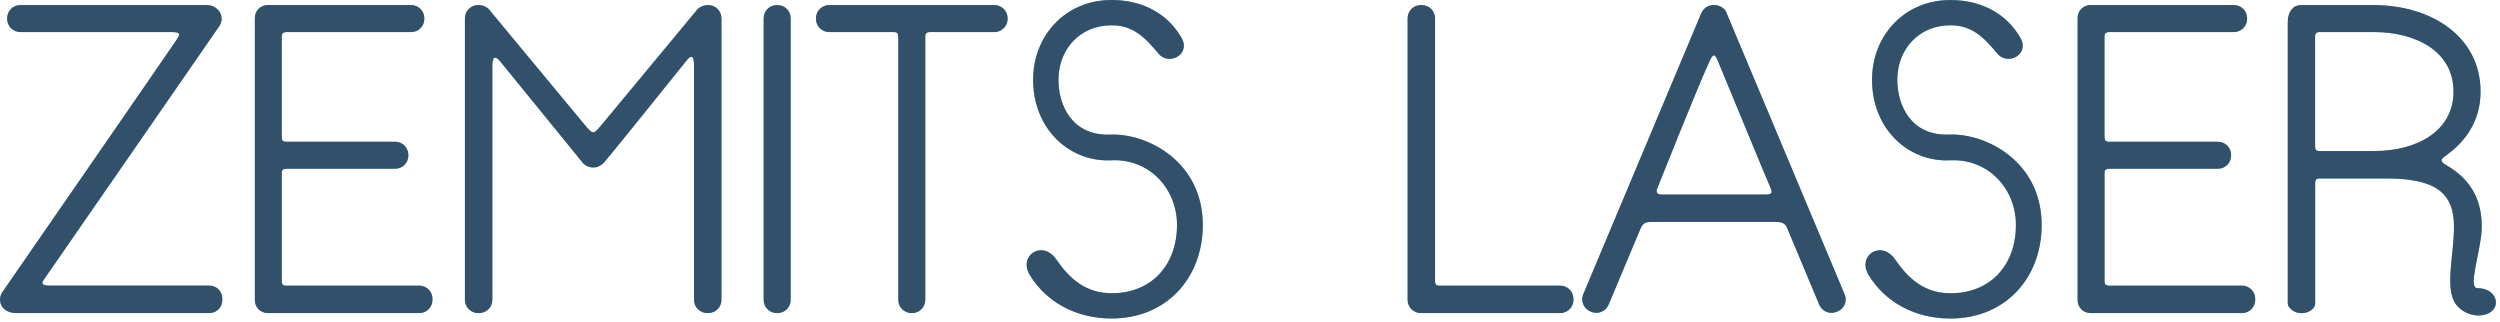 <?xml version="1.0" encoding="UTF-8"?> <svg xmlns="http://www.w3.org/2000/svg" width="318" height="41" viewBox="0 0 318 41" fill="none"> <path d="M26.666 36.331H6.381C5.194 36.331 5.253 36.011 5.682 35.419C6.112 34.828 27.895 3.327 27.895 3.327C28.02 3.148 28.109 2.946 28.156 2.732C28.202 2.519 28.206 2.298 28.166 2.083C28.126 1.868 28.043 1.663 27.923 1.48C27.803 1.297 27.647 1.14 27.465 1.019C27.126 0.757 26.706 0.625 26.278 0.645H2.573C2.132 0.647 1.711 0.822 1.399 1.134C1.088 1.445 0.911 1.866 0.909 2.306V2.415C0.911 2.856 1.087 3.278 1.398 3.589C1.71 3.901 2.132 4.077 2.573 4.079H21.732C23.18 4.079 22.919 4.399 22.215 5.42C21.73 6.172 0.317 37.136 0.317 37.136C0.189 37.312 0.096 37.511 0.045 37.723C-0.006 37.935 -0.014 38.154 0.021 38.369C0.056 38.584 0.134 38.79 0.249 38.975C0.364 39.159 0.515 39.319 0.693 39.445C1.094 39.698 1.56 39.829 2.034 39.821H26.666C26.882 39.819 27.094 39.774 27.292 39.689C27.49 39.604 27.669 39.48 27.819 39.326C27.969 39.171 28.087 38.988 28.165 38.787C28.244 38.587 28.282 38.372 28.276 38.157V37.995C28.282 37.779 28.244 37.565 28.165 37.365C28.087 37.164 27.969 36.981 27.819 36.826C27.669 36.671 27.49 36.548 27.292 36.463C27.094 36.378 26.882 36.333 26.666 36.331V36.331Z" fill="#009ABC" fill-opacity="0.55"></path> <path d="M26.666 36.331H6.381C5.194 36.331 5.253 36.011 5.682 35.419C6.112 34.828 27.895 3.327 27.895 3.327C28.02 3.148 28.109 2.946 28.156 2.732C28.202 2.519 28.206 2.298 28.166 2.083C28.126 1.868 28.043 1.663 27.923 1.48C27.803 1.297 27.647 1.14 27.465 1.019C27.126 0.757 26.706 0.625 26.278 0.645H2.573C2.132 0.647 1.711 0.822 1.399 1.134C1.088 1.445 0.911 1.866 0.909 2.306V2.415C0.911 2.856 1.087 3.278 1.398 3.589C1.71 3.901 2.132 4.077 2.573 4.079H21.732C23.18 4.079 22.919 4.399 22.215 5.42C21.73 6.172 0.317 37.136 0.317 37.136C0.189 37.312 0.096 37.511 0.045 37.723C-0.006 37.935 -0.014 38.154 0.021 38.369C0.056 38.584 0.134 38.79 0.249 38.975C0.364 39.159 0.515 39.319 0.693 39.445C1.094 39.698 1.56 39.829 2.034 39.821H26.666C26.882 39.819 27.094 39.774 27.292 39.689C27.49 39.604 27.669 39.48 27.819 39.326C27.969 39.171 28.087 38.988 28.165 38.787C28.244 38.587 28.282 38.372 28.276 38.157V37.995C28.282 37.779 28.244 37.565 28.165 37.365C28.087 37.164 27.969 36.981 27.819 36.826C27.669 36.671 27.49 36.548 27.292 36.463C27.094 36.378 26.882 36.333 26.666 36.331V36.331Z" fill="#33506B"></path> <path d="M53.34 36.333H36.436C35.953 36.333 35.842 36.173 35.842 35.69V22.058C35.842 21.575 36.003 21.464 36.539 21.464H50.278C50.718 21.462 51.141 21.286 51.452 20.975C51.764 20.663 51.94 20.241 51.942 19.8V19.694C51.94 19.253 51.764 18.831 51.452 18.52C51.141 18.208 50.718 18.032 50.278 18.03H36.43C35.947 18.03 35.836 17.868 35.836 17.332V4.671C35.836 4.241 35.997 4.077 36.533 4.077H52.312C52.752 4.075 53.174 3.899 53.486 3.587C53.797 3.276 53.973 2.854 53.975 2.413V2.305C53.973 1.864 53.797 1.443 53.485 1.132C53.174 0.821 52.752 0.645 52.312 0.643H34.026C33.811 0.645 33.599 0.69 33.401 0.774C33.203 0.859 33.024 0.983 32.875 1.137C32.725 1.292 32.608 1.475 32.529 1.675C32.451 1.875 32.413 2.089 32.418 2.305V38.159C32.413 38.374 32.451 38.588 32.529 38.789C32.608 38.989 32.725 39.172 32.874 39.327C33.024 39.482 33.203 39.605 33.401 39.69C33.598 39.776 33.811 39.821 34.026 39.823H53.346C53.787 39.821 54.209 39.645 54.52 39.333C54.832 39.022 55.008 38.6 55.01 38.159V37.997C55.008 37.555 54.831 37.132 54.518 36.821C54.206 36.509 53.782 36.334 53.34 36.333V36.333Z" fill="#009ABC" fill-opacity="0.55"></path> <path d="M53.34 36.333H36.436C35.953 36.333 35.842 36.173 35.842 35.69V22.058C35.842 21.575 36.003 21.464 36.539 21.464H50.278C50.718 21.462 51.141 21.286 51.452 20.975C51.764 20.663 51.94 20.241 51.942 19.8V19.694C51.94 19.253 51.764 18.831 51.452 18.52C51.141 18.208 50.718 18.032 50.278 18.03H36.43C35.947 18.03 35.836 17.868 35.836 17.332V4.671C35.836 4.241 35.997 4.077 36.533 4.077H52.312C52.752 4.075 53.174 3.899 53.486 3.587C53.797 3.276 53.973 2.854 53.975 2.413V2.305C53.973 1.864 53.797 1.443 53.485 1.132C53.174 0.821 52.752 0.645 52.312 0.643H34.026C33.811 0.645 33.599 0.69 33.401 0.774C33.203 0.859 33.024 0.983 32.875 1.137C32.725 1.292 32.608 1.475 32.529 1.675C32.451 1.875 32.413 2.089 32.418 2.305V38.159C32.413 38.374 32.451 38.588 32.529 38.789C32.608 38.989 32.725 39.172 32.874 39.327C33.024 39.482 33.203 39.605 33.401 39.69C33.598 39.776 33.811 39.821 34.026 39.823H53.346C53.787 39.821 54.209 39.645 54.52 39.333C54.832 39.022 55.008 38.6 55.01 38.159V37.997C55.008 37.555 54.831 37.132 54.518 36.821C54.206 36.509 53.782 36.334 53.34 36.333V36.333Z" fill="#33506B"></path> <path d="M90.104 0.645C89.612 0.633 89.134 0.806 88.763 1.128C88.763 1.128 77.599 14.598 76.741 15.617C75.506 17.067 75.554 17.28 74.381 15.886C73.629 14.974 62.143 1.128 62.143 1.128C61.962 0.963 61.75 0.836 61.52 0.753C61.29 0.67 61.046 0.633 60.802 0.645C60.361 0.647 59.94 0.823 59.628 1.134C59.317 1.445 59.14 1.866 59.138 2.307V38.157C59.14 38.598 59.316 39.02 59.627 39.331C59.939 39.643 60.361 39.819 60.802 39.821H60.964C61.404 39.819 61.826 39.643 62.138 39.331C62.45 39.02 62.626 38.598 62.627 38.157V8.372C62.627 7.185 63.001 7.031 63.646 7.836C66.491 11.324 74.058 20.608 74.218 20.821C74.555 21.131 74.995 21.304 75.453 21.306C75.936 21.306 76.204 21.197 76.687 20.821C77.063 20.501 84.577 11.108 87.313 7.727C87.906 6.977 88.28 6.977 88.28 8.372V38.157C88.282 38.598 88.458 39.02 88.77 39.331C89.081 39.643 89.503 39.819 89.944 39.821H90.104C90.545 39.819 90.967 39.643 91.278 39.331C91.59 39.02 91.766 38.598 91.768 38.157V2.307C91.765 1.866 91.589 1.445 91.278 1.134C90.966 0.823 90.544 0.647 90.104 0.645V0.645Z" fill="#009ABC" fill-opacity="0.55"></path> <path d="M90.104 0.645C89.612 0.633 89.134 0.806 88.763 1.128C88.763 1.128 77.599 14.598 76.741 15.617C75.506 17.067 75.554 17.28 74.381 15.886C73.629 14.974 62.143 1.128 62.143 1.128C61.962 0.963 61.75 0.836 61.52 0.753C61.29 0.67 61.046 0.633 60.802 0.645C60.361 0.647 59.94 0.823 59.628 1.134C59.317 1.445 59.14 1.866 59.138 2.307V38.157C59.14 38.598 59.316 39.02 59.627 39.331C59.939 39.643 60.361 39.819 60.802 39.821H60.964C61.404 39.819 61.826 39.643 62.138 39.331C62.45 39.02 62.626 38.598 62.627 38.157V8.372C62.627 7.185 63.001 7.031 63.646 7.836C66.491 11.324 74.058 20.608 74.218 20.821C74.555 21.131 74.995 21.304 75.453 21.306C75.936 21.306 76.204 21.197 76.687 20.821C77.063 20.501 84.577 11.108 87.313 7.727C87.906 6.977 88.28 6.977 88.28 8.372V38.157C88.282 38.598 88.458 39.02 88.77 39.331C89.081 39.643 89.503 39.819 89.944 39.821H90.104C90.545 39.819 90.967 39.643 91.278 39.331C91.59 39.02 91.766 38.598 91.768 38.157V2.307C91.765 1.866 91.589 1.445 91.278 1.134C90.966 0.823 90.544 0.647 90.104 0.645V0.645Z" fill="#33506B"></path> <path d="M98.908 0.647H98.801C97.882 0.647 97.137 1.392 97.137 2.311V38.159C97.137 39.078 97.882 39.823 98.801 39.823H98.908C99.827 39.823 100.572 39.078 100.572 38.159V2.311C100.572 1.392 99.827 0.647 98.908 0.647Z" fill="#009ABC" fill-opacity="0.55"></path> <path d="M98.908 0.647H98.801C97.882 0.647 97.137 1.392 97.137 2.311V38.159C97.137 39.078 97.882 39.823 98.801 39.823H98.908C99.827 39.823 100.572 39.078 100.572 38.159V2.311C100.572 1.392 99.827 0.647 98.908 0.647Z" fill="#33506B"></path> <path d="M126.494 0.647H105.457C105.017 0.649 104.595 0.825 104.283 1.136C103.972 1.447 103.796 1.868 103.793 2.309V2.417C103.795 2.858 103.971 3.28 104.283 3.592C104.594 3.903 105.016 4.079 105.457 4.081H113.669C114.151 4.081 114.262 4.241 114.262 4.778V38.159C114.264 38.6 114.44 39.022 114.752 39.333C115.063 39.645 115.485 39.821 115.926 39.823H116.033C116.473 39.821 116.895 39.645 117.207 39.333C117.519 39.022 117.694 38.6 117.697 38.159V4.671C117.697 4.241 117.859 4.077 118.395 4.077H126.506C126.946 4.075 127.368 3.899 127.68 3.588C127.992 3.276 128.168 2.854 128.17 2.413V2.305C128.166 1.863 127.988 1.441 127.674 1.13C127.36 0.82 126.936 0.646 126.494 0.647V0.647Z" fill="#009ABC" fill-opacity="0.55"></path> <path d="M126.494 0.647H105.457C105.017 0.649 104.595 0.825 104.283 1.136C103.972 1.447 103.796 1.868 103.793 2.309V2.417C103.795 2.858 103.971 3.28 104.283 3.592C104.594 3.903 105.016 4.079 105.457 4.081H113.669C114.151 4.081 114.262 4.241 114.262 4.778V38.159C114.264 38.6 114.44 39.022 114.752 39.333C115.063 39.645 115.485 39.821 115.926 39.823H116.033C116.473 39.821 116.895 39.645 117.207 39.333C117.519 39.022 117.694 38.6 117.697 38.159V4.671C117.697 4.241 117.859 4.077 118.395 4.077H126.506C126.946 4.075 127.368 3.899 127.68 3.588C127.992 3.276 128.168 2.854 128.17 2.413V2.305C128.166 1.863 127.988 1.441 127.674 1.13C127.36 0.82 126.936 0.646 126.494 0.647V0.647Z" fill="#33506B"></path> <path d="M141.289 17.12C136.343 17.334 134.634 13.361 134.634 10.143C134.634 6.333 137.316 3.219 141.395 3.219C144.025 3.219 145.528 4.603 147.352 6.813C148.693 8.424 151.485 6.92 150.304 4.835C148.533 1.717 145.312 0 141.395 0C135.492 0 131.413 4.562 131.413 10.143C131.413 16.368 135.975 20.608 141.289 20.392C146.171 20.125 149.714 23.989 149.714 28.604C149.714 33.702 146.493 37.299 141.405 37.299C138.024 37.299 135.985 35.366 134.321 32.946C132.55 30.477 129.49 32.517 130.994 34.986C133.087 38.42 136.843 40.513 141.405 40.513C148.274 40.513 152.996 35.469 152.996 28.6C152.986 20.554 145.957 16.958 141.289 17.12Z" fill="#009ABC" fill-opacity="0.55"></path> <path d="M141.289 17.12C136.343 17.334 134.634 13.361 134.634 10.143C134.634 6.333 137.316 3.219 141.395 3.219C144.025 3.219 145.528 4.603 147.352 6.813C148.693 8.424 151.485 6.92 150.304 4.835C148.533 1.717 145.312 0 141.395 0C135.492 0 131.413 4.562 131.413 10.143C131.413 16.368 135.975 20.608 141.289 20.392C146.171 20.125 149.714 23.989 149.714 28.604C149.714 33.702 146.493 37.299 141.405 37.299C138.024 37.299 135.985 35.366 134.321 32.946C132.55 30.477 129.49 32.517 130.994 34.986C133.087 38.42 136.843 40.513 141.405 40.513C148.274 40.513 152.996 35.469 152.996 28.6C152.986 20.554 145.957 16.958 141.289 17.12Z" fill="#33506B"></path> <path d="M198.48 36.333H183.131C182.648 36.333 182.537 36.173 182.537 35.69V2.309C182.535 1.868 182.359 1.447 182.047 1.136C181.736 0.825 181.314 0.649 180.874 0.647H180.711C180.271 0.649 179.849 0.825 179.538 1.136C179.226 1.447 179.05 1.868 179.048 2.309V38.159C179.05 38.6 179.226 39.022 179.537 39.333C179.849 39.645 180.271 39.821 180.711 39.823H198.476C198.917 39.821 199.339 39.645 199.651 39.333C199.962 39.022 200.138 38.6 200.14 38.159V37.997C200.138 37.557 199.963 37.136 199.652 36.824C199.341 36.513 198.92 36.336 198.48 36.333Z" fill="#009ABC" fill-opacity="0.55"></path> <path d="M198.48 36.333H183.131C182.648 36.333 182.537 36.173 182.537 35.69V2.309C182.535 1.868 182.359 1.447 182.047 1.136C181.736 0.825 181.314 0.649 180.874 0.647H180.711C180.271 0.649 179.849 0.825 179.538 1.136C179.226 1.447 179.05 1.868 179.048 2.309V38.159C179.05 38.6 179.226 39.022 179.537 39.333C179.849 39.645 180.271 39.821 180.711 39.823H198.476C198.917 39.821 199.339 39.645 199.651 39.333C199.962 39.022 200.138 38.6 200.14 38.159V37.997C200.138 37.557 199.963 37.136 199.652 36.824C199.341 36.513 198.92 36.336 198.48 36.333Z" fill="#33506B"></path> <path d="M210.772 24.045C210.935 23.669 215.817 11.327 217.481 7.73C217.91 6.818 218.126 6.818 218.502 7.73C220.003 11.327 224.941 23.347 225.21 23.885C225.477 24.528 225.37 24.744 224.616 24.744H211.415C210.826 24.744 210.612 24.534 210.772 24.045ZM219.627 1.667C219.36 0.969 218.715 0.648 218.017 0.648C217.677 0.635 217.341 0.725 217.054 0.907C216.767 1.089 216.542 1.354 216.409 1.667L201.374 37.462C201.213 37.868 201.218 38.321 201.389 38.723C201.56 39.124 201.882 39.443 202.286 39.609L202.392 39.662C202.799 39.833 203.256 39.838 203.667 39.678C204.078 39.518 204.41 39.204 204.594 38.803C204.594 38.803 208.404 29.735 208.671 29.09C208.938 28.445 209.316 28.232 209.959 28.232H226.005C226.65 28.232 227.079 28.447 227.293 28.93C227.507 29.413 231.426 38.803 231.426 38.803C231.609 39.205 231.942 39.519 232.353 39.679C232.764 39.839 233.221 39.833 233.628 39.662L233.734 39.609C233.938 39.531 234.124 39.413 234.281 39.263C234.438 39.111 234.563 38.93 234.648 38.73C234.733 38.529 234.777 38.314 234.777 38.096C234.776 37.878 234.732 37.662 234.646 37.462L219.627 1.667Z" fill="#009ABC" fill-opacity="0.55"></path> <path d="M210.772 24.045C210.935 23.669 215.817 11.327 217.481 7.73C217.91 6.818 218.126 6.818 218.502 7.73C220.003 11.327 224.941 23.347 225.21 23.885C225.477 24.528 225.37 24.744 224.616 24.744H211.415C210.826 24.744 210.612 24.534 210.772 24.045ZM219.627 1.667C219.36 0.969 218.715 0.648 218.017 0.648C217.677 0.635 217.341 0.725 217.054 0.907C216.767 1.089 216.542 1.354 216.409 1.667L201.374 37.462C201.213 37.868 201.218 38.321 201.389 38.723C201.56 39.124 201.882 39.443 202.286 39.609L202.392 39.662C202.799 39.833 203.256 39.838 203.667 39.678C204.078 39.518 204.41 39.204 204.594 38.803C204.594 38.803 208.404 29.735 208.671 29.09C208.938 28.445 209.316 28.232 209.959 28.232H226.005C226.65 28.232 227.079 28.447 227.293 28.93C227.507 29.413 231.426 38.803 231.426 38.803C231.609 39.205 231.942 39.519 232.353 39.679C232.764 39.839 233.221 39.833 233.628 39.662L233.734 39.609C233.938 39.531 234.124 39.413 234.281 39.263C234.438 39.111 234.563 38.93 234.648 38.73C234.733 38.529 234.777 38.314 234.777 38.096C234.776 37.878 234.732 37.662 234.646 37.462L219.627 1.667Z" fill="#33506B"></path> <path d="M247.993 17.118C243.047 17.332 241.338 13.36 241.338 10.141C241.338 6.331 244.02 3.217 248.099 3.217C250.729 3.217 252.232 4.602 254.056 6.811C255.397 8.422 258.189 6.918 257.008 4.833C255.227 1.721 252.016 0.004 248.105 0.004C242.202 0.004 238.123 4.566 238.123 10.147C238.123 16.372 242.685 20.612 247.999 20.396C252.881 20.129 256.424 23.993 256.424 28.608C256.424 33.706 253.203 37.303 248.105 37.303C244.724 37.303 242.685 35.37 241.021 32.95C239.241 30.482 236.192 32.521 237.694 34.99C239.787 38.424 243.543 40.517 248.105 40.517C254.974 40.517 259.698 35.473 259.698 28.604C259.692 20.552 252.661 16.956 247.993 17.118Z" fill="#009ABC" fill-opacity="0.55"></path> <path d="M247.993 17.118C243.047 17.332 241.338 13.36 241.338 10.141C241.338 6.331 244.02 3.217 248.099 3.217C250.729 3.217 252.232 4.602 254.056 6.811C255.397 8.422 258.189 6.918 257.008 4.833C255.227 1.721 252.016 0.004 248.105 0.004C242.202 0.004 238.123 4.566 238.123 10.147C238.123 16.372 242.685 20.612 247.999 20.396C252.881 20.129 256.424 23.993 256.424 28.608C256.424 33.706 253.203 37.303 248.105 37.303C244.724 37.303 242.685 35.37 241.021 32.95C239.241 30.482 236.192 32.521 237.694 34.99C239.787 38.424 243.543 40.517 248.105 40.517C254.974 40.517 259.698 35.473 259.698 28.604C259.692 20.552 252.661 16.956 247.993 17.118Z" fill="#33506B"></path> <path d="M285.196 36.333H268.291C267.806 36.333 267.698 36.173 267.698 35.69V22.058C267.698 21.575 267.86 21.464 268.396 21.464H282.135C282.575 21.462 282.997 21.285 283.308 20.974C283.619 20.663 283.795 20.241 283.797 19.8V19.694C283.795 19.253 283.619 18.832 283.308 18.52C282.997 18.209 282.575 18.033 282.135 18.03H268.287C267.802 18.03 267.694 17.868 267.694 17.332V4.671C267.694 4.241 267.856 4.077 268.392 4.077H284.169C284.609 4.075 285.031 3.899 285.343 3.587C285.655 3.276 285.831 2.854 285.833 2.413V2.305C285.831 1.864 285.655 1.442 285.343 1.131C285.031 0.82 284.609 0.644 284.169 0.643H265.882C265.666 0.645 265.454 0.69 265.256 0.774C265.058 0.859 264.879 0.983 264.729 1.137C264.579 1.292 264.462 1.475 264.383 1.675C264.305 1.875 264.267 2.089 264.271 2.305V38.159C264.267 38.374 264.305 38.588 264.383 38.789C264.462 38.989 264.579 39.172 264.729 39.327C264.879 39.482 265.058 39.605 265.256 39.69C265.453 39.776 265.666 39.821 265.882 39.823H285.202C285.642 39.821 286.064 39.645 286.376 39.333C286.687 39.022 286.863 38.6 286.865 38.159V37.997C286.863 37.555 286.686 37.132 286.374 36.821C286.061 36.509 285.637 36.334 285.196 36.333Z" fill="#009ABC" fill-opacity="0.55"></path> <path d="M285.196 36.333H268.291C267.806 36.333 267.698 36.173 267.698 35.69V22.058C267.698 21.575 267.86 21.464 268.396 21.464H282.135C282.575 21.462 282.997 21.285 283.308 20.974C283.619 20.663 283.795 20.241 283.797 19.8V19.694C283.795 19.253 283.619 18.832 283.308 18.52C282.997 18.209 282.575 18.033 282.135 18.03H268.287C267.802 18.03 267.694 17.868 267.694 17.332V4.671C267.694 4.241 267.856 4.077 268.392 4.077H284.169C284.609 4.075 285.031 3.899 285.343 3.587C285.655 3.276 285.831 2.854 285.833 2.413V2.305C285.831 1.864 285.655 1.442 285.343 1.131C285.031 0.82 284.609 0.644 284.169 0.643H265.882C265.666 0.645 265.454 0.69 265.256 0.774C265.058 0.859 264.879 0.983 264.729 1.137C264.579 1.292 264.462 1.475 264.383 1.675C264.305 1.875 264.267 2.089 264.271 2.305V38.159C264.267 38.374 264.305 38.588 264.383 38.789C264.462 38.989 264.579 39.172 264.729 39.327C264.879 39.482 265.058 39.605 265.256 39.69C265.453 39.776 265.666 39.821 265.882 39.823H285.202C285.642 39.821 286.064 39.645 286.376 39.333C286.687 39.022 286.863 38.6 286.865 38.159V37.997C286.863 37.555 286.686 37.132 286.374 36.821C286.061 36.509 285.637 36.334 285.196 36.333Z" fill="#33506B"></path> <path d="M301.943 19.215H295.075C294.59 19.215 294.481 19.053 294.481 18.57V4.671C294.481 4.241 294.641 4.077 295.126 4.077H301.941C307.253 4.077 312.084 6.491 312.084 11.644C312.086 16.693 307.427 19.215 301.943 19.215ZM315.142 36.656C313.801 36.656 315.679 31.71 315.679 28.82C315.679 25.061 314.017 22.649 311.129 20.986C310.377 20.556 310.43 20.287 311.02 19.858C313.704 17.981 315.528 15.296 315.528 11.648C315.528 4.617 309.198 0.647 301.951 0.647H292.667C291.755 0.647 291.003 1.397 291.003 2.793V38.642C291.003 39.071 291.755 39.829 292.667 39.829H292.827C293.739 39.829 294.491 39.184 294.491 38.642V23.292C294.491 22.81 294.651 22.699 295.136 22.699H303.508C309.732 22.699 312.147 24.479 312.147 28.816C312.147 32.519 310.913 36.759 312.416 38.745C312.747 39.157 313.162 39.495 313.634 39.733C314.106 39.972 314.624 40.107 315.152 40.13C318.419 40.143 318.096 36.656 315.142 36.656Z" fill="#009ABC" fill-opacity="0.55"></path> <path d="M301.943 19.215H295.075C294.59 19.215 294.481 19.053 294.481 18.57V4.671C294.481 4.241 294.641 4.077 295.126 4.077H301.941C307.253 4.077 312.084 6.491 312.084 11.644C312.086 16.693 307.427 19.215 301.943 19.215ZM315.142 36.656C313.801 36.656 315.679 31.71 315.679 28.82C315.679 25.061 314.017 22.649 311.129 20.986C310.377 20.556 310.43 20.287 311.02 19.858C313.704 17.981 315.528 15.296 315.528 11.648C315.528 4.617 309.198 0.647 301.951 0.647H292.667C291.755 0.647 291.003 1.397 291.003 2.793V38.642C291.003 39.071 291.755 39.829 292.667 39.829H292.827C293.739 39.829 294.491 39.184 294.491 38.642V23.292C294.491 22.81 294.651 22.699 295.136 22.699H303.508C309.732 22.699 312.147 24.479 312.147 28.816C312.147 32.519 310.913 36.759 312.416 38.745C312.747 39.157 313.162 39.495 313.634 39.733C314.106 39.972 314.624 40.107 315.152 40.13C318.419 40.143 318.096 36.656 315.142 36.656Z" fill="#33506B"></path> </svg> 
